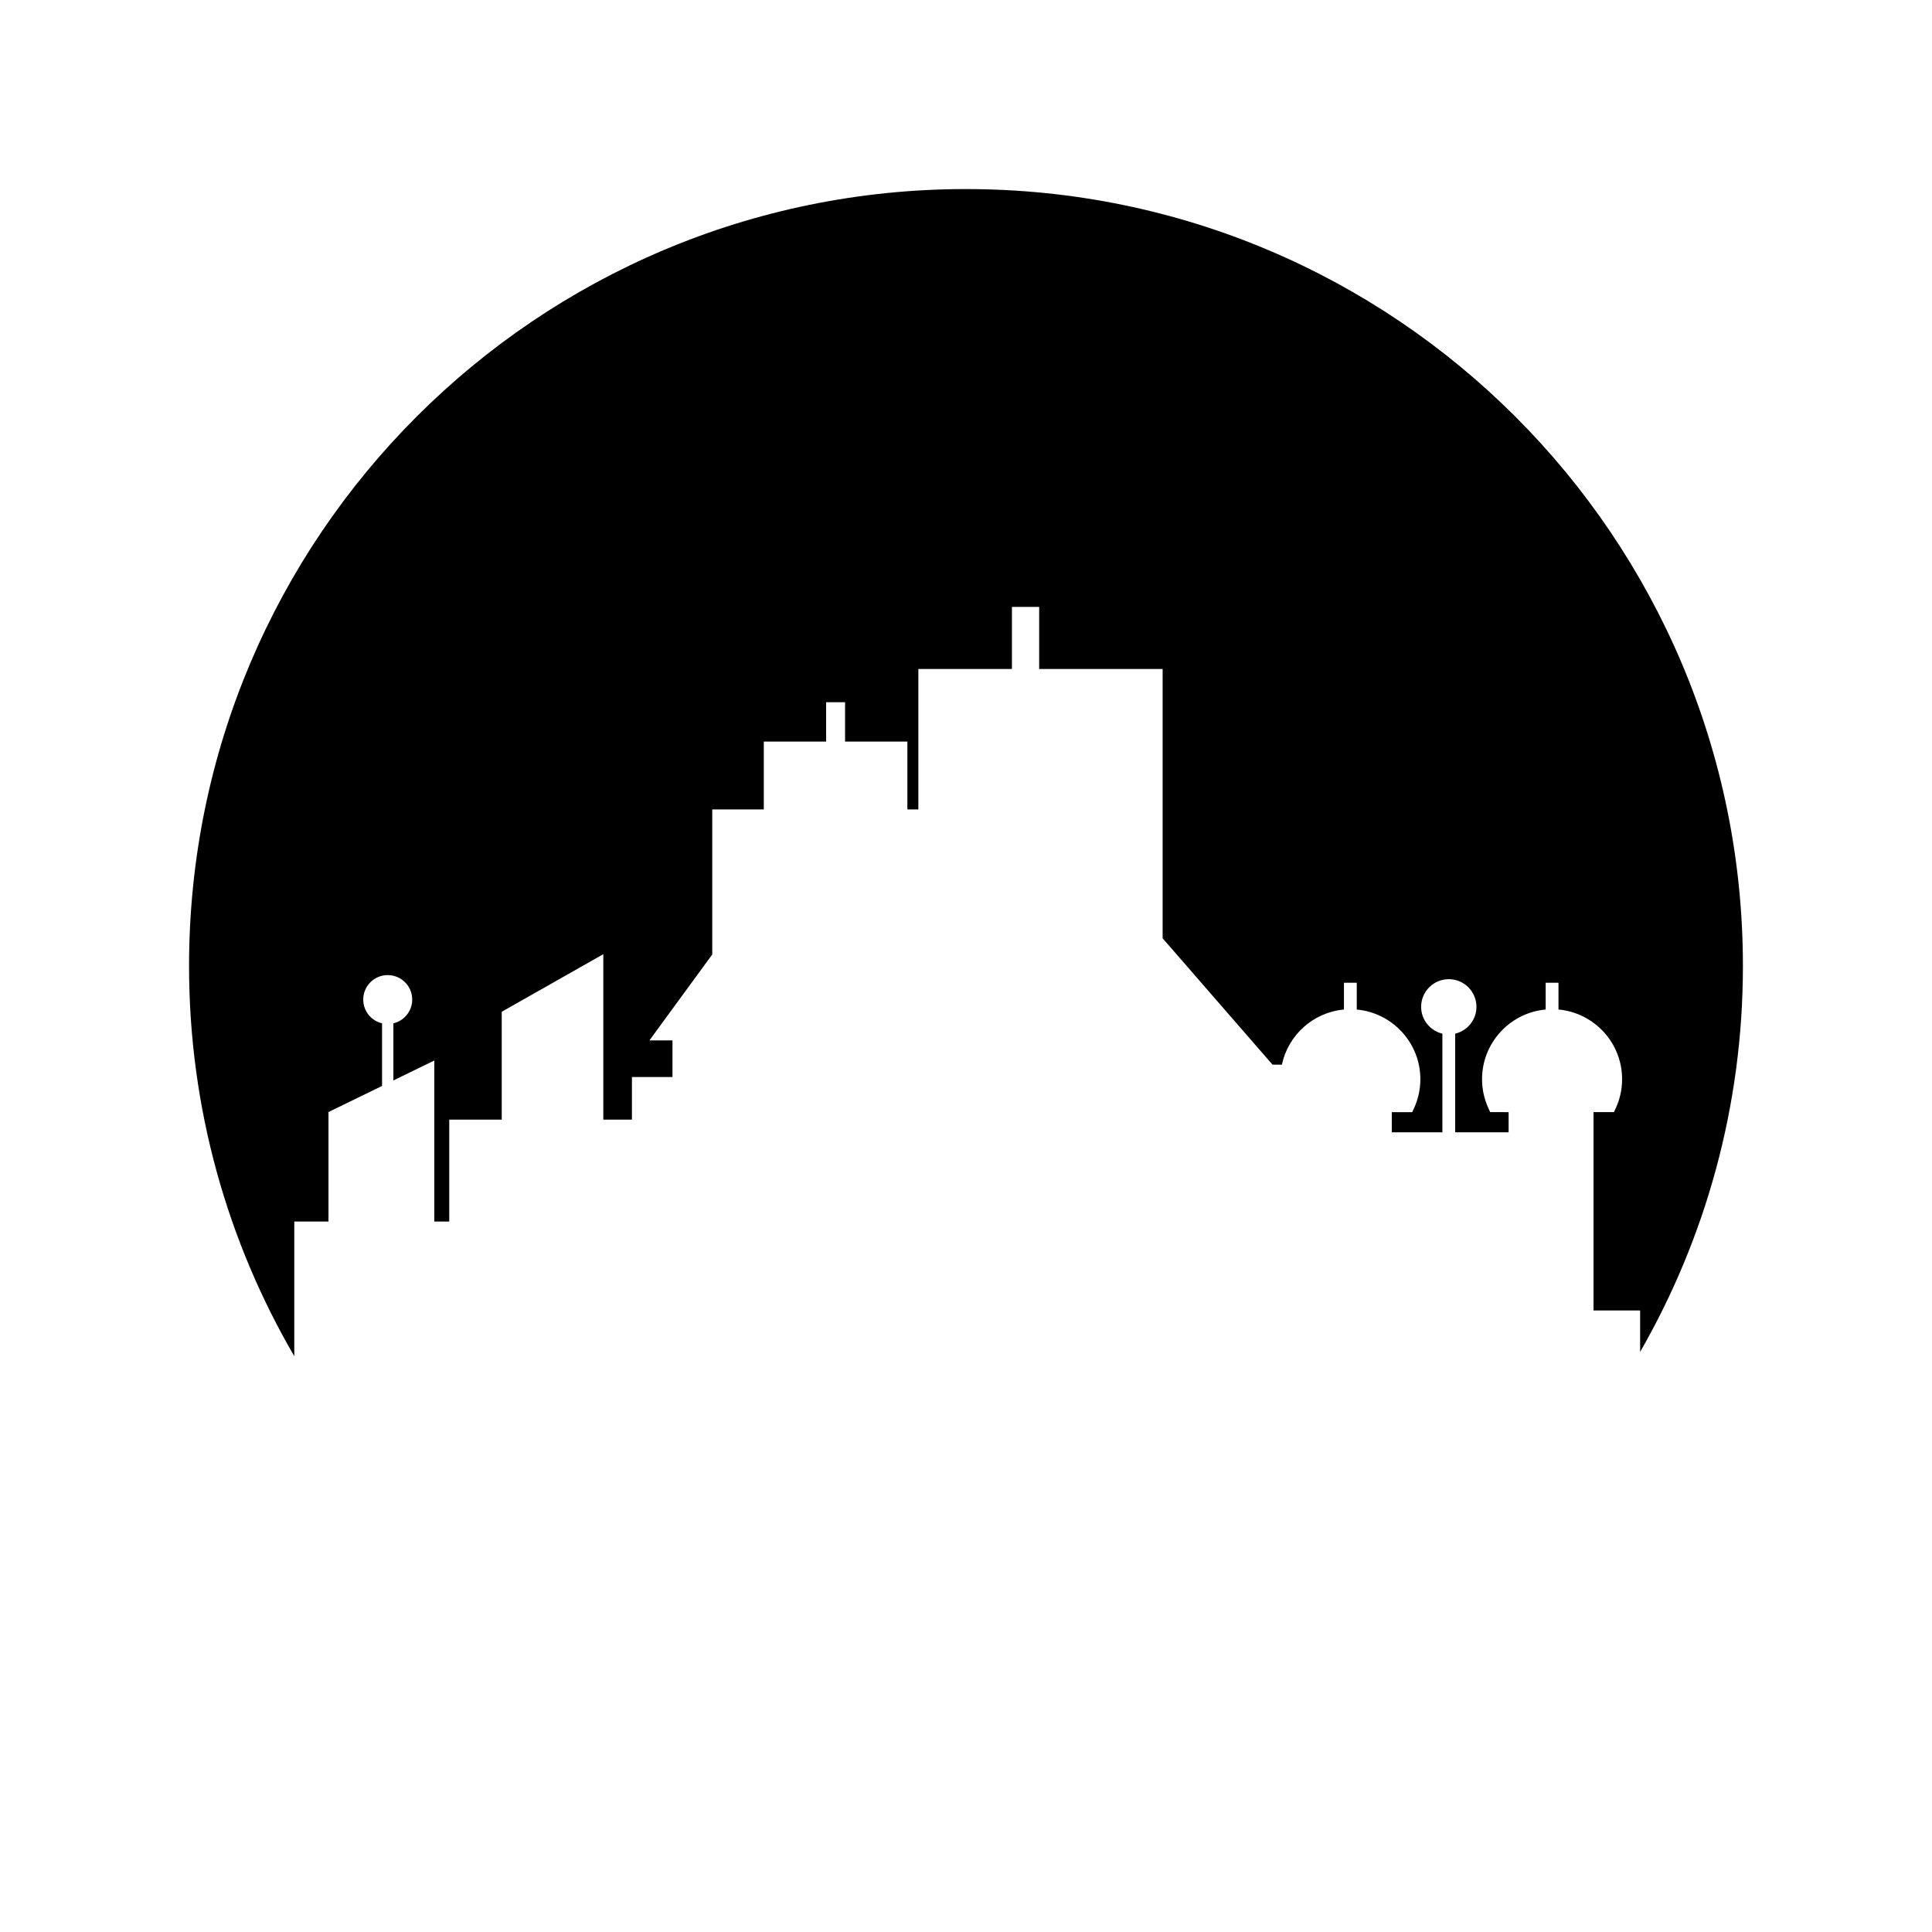 <?xml version="1.0" encoding="UTF-8"?>
<!-- Uploaded to: ICON Repo, www.svgrepo.com, Generator: ICON Repo Mixer Tools -->
<svg fill="#000000" width="800px" height="800px" version="1.1" viewBox="144 144 512 512" xmlns="http://www.w3.org/2000/svg">
 <path d="m221.99 467.72h9.059v-29.016l14.199-6.914v-16.594c-2.856-0.68-4.988-3.234-4.988-6.301 0-3.586 2.906-6.488 6.488-6.488 3.586 0 6.492 2.906 6.492 6.488 0 3.066-2.133 5.617-4.988 6.301v15.129l10.848-5.281v42.672h3.953v-27h13.91v-28.586l26.922-15.266v43.852h7.582v-11.293h10.746v-9.707h-6.109l16.648-22.773v-38.438h13.66v-17.977h16.516v-10.441h5.023v10.441h16.516v17.977h2.906v-37.215h24.797l0.004-16.457h7.215v16.457h32.719v71.363l29.125 33.496h2.477c1.668-7.848 8.301-13.875 16.449-14.613v-7.094h3.394v7.094c9.441 0.859 16.859 8.809 16.859 18.473 0 2.672-0.574 5.269-1.699 7.727l-0.453 0.992h-5.422v5.34h13.41v-26.137c-3.227-0.77-5.633-3.652-5.633-7.113 0-4.051 3.281-7.328 7.332-7.328 4.047 0 7.328 3.277 7.328 7.328 0 3.461-2.406 6.344-5.633 7.113v26.137h14.156v-5.34l-4.887-0.008-0.453-0.992c-1.125-2.457-1.699-5.055-1.699-7.727 0-9.66 7.422-17.613 16.863-18.473v-7.094h3.394v7.094c9.441 0.859 16.859 8.809 16.859 18.473 0 2.672-0.57 5.269-1.699 7.727l-0.453 0.992h-5.422v52.562h12.352v10.992c17.297-30.141 27.238-65.039 27.238-102.28 0-113.71-92.184-205.89-205.89-205.89-113.71 0-205.9 92.176-205.9 205.89 0 37.707 10.188 73.02 27.887 103.41z"/>
</svg>